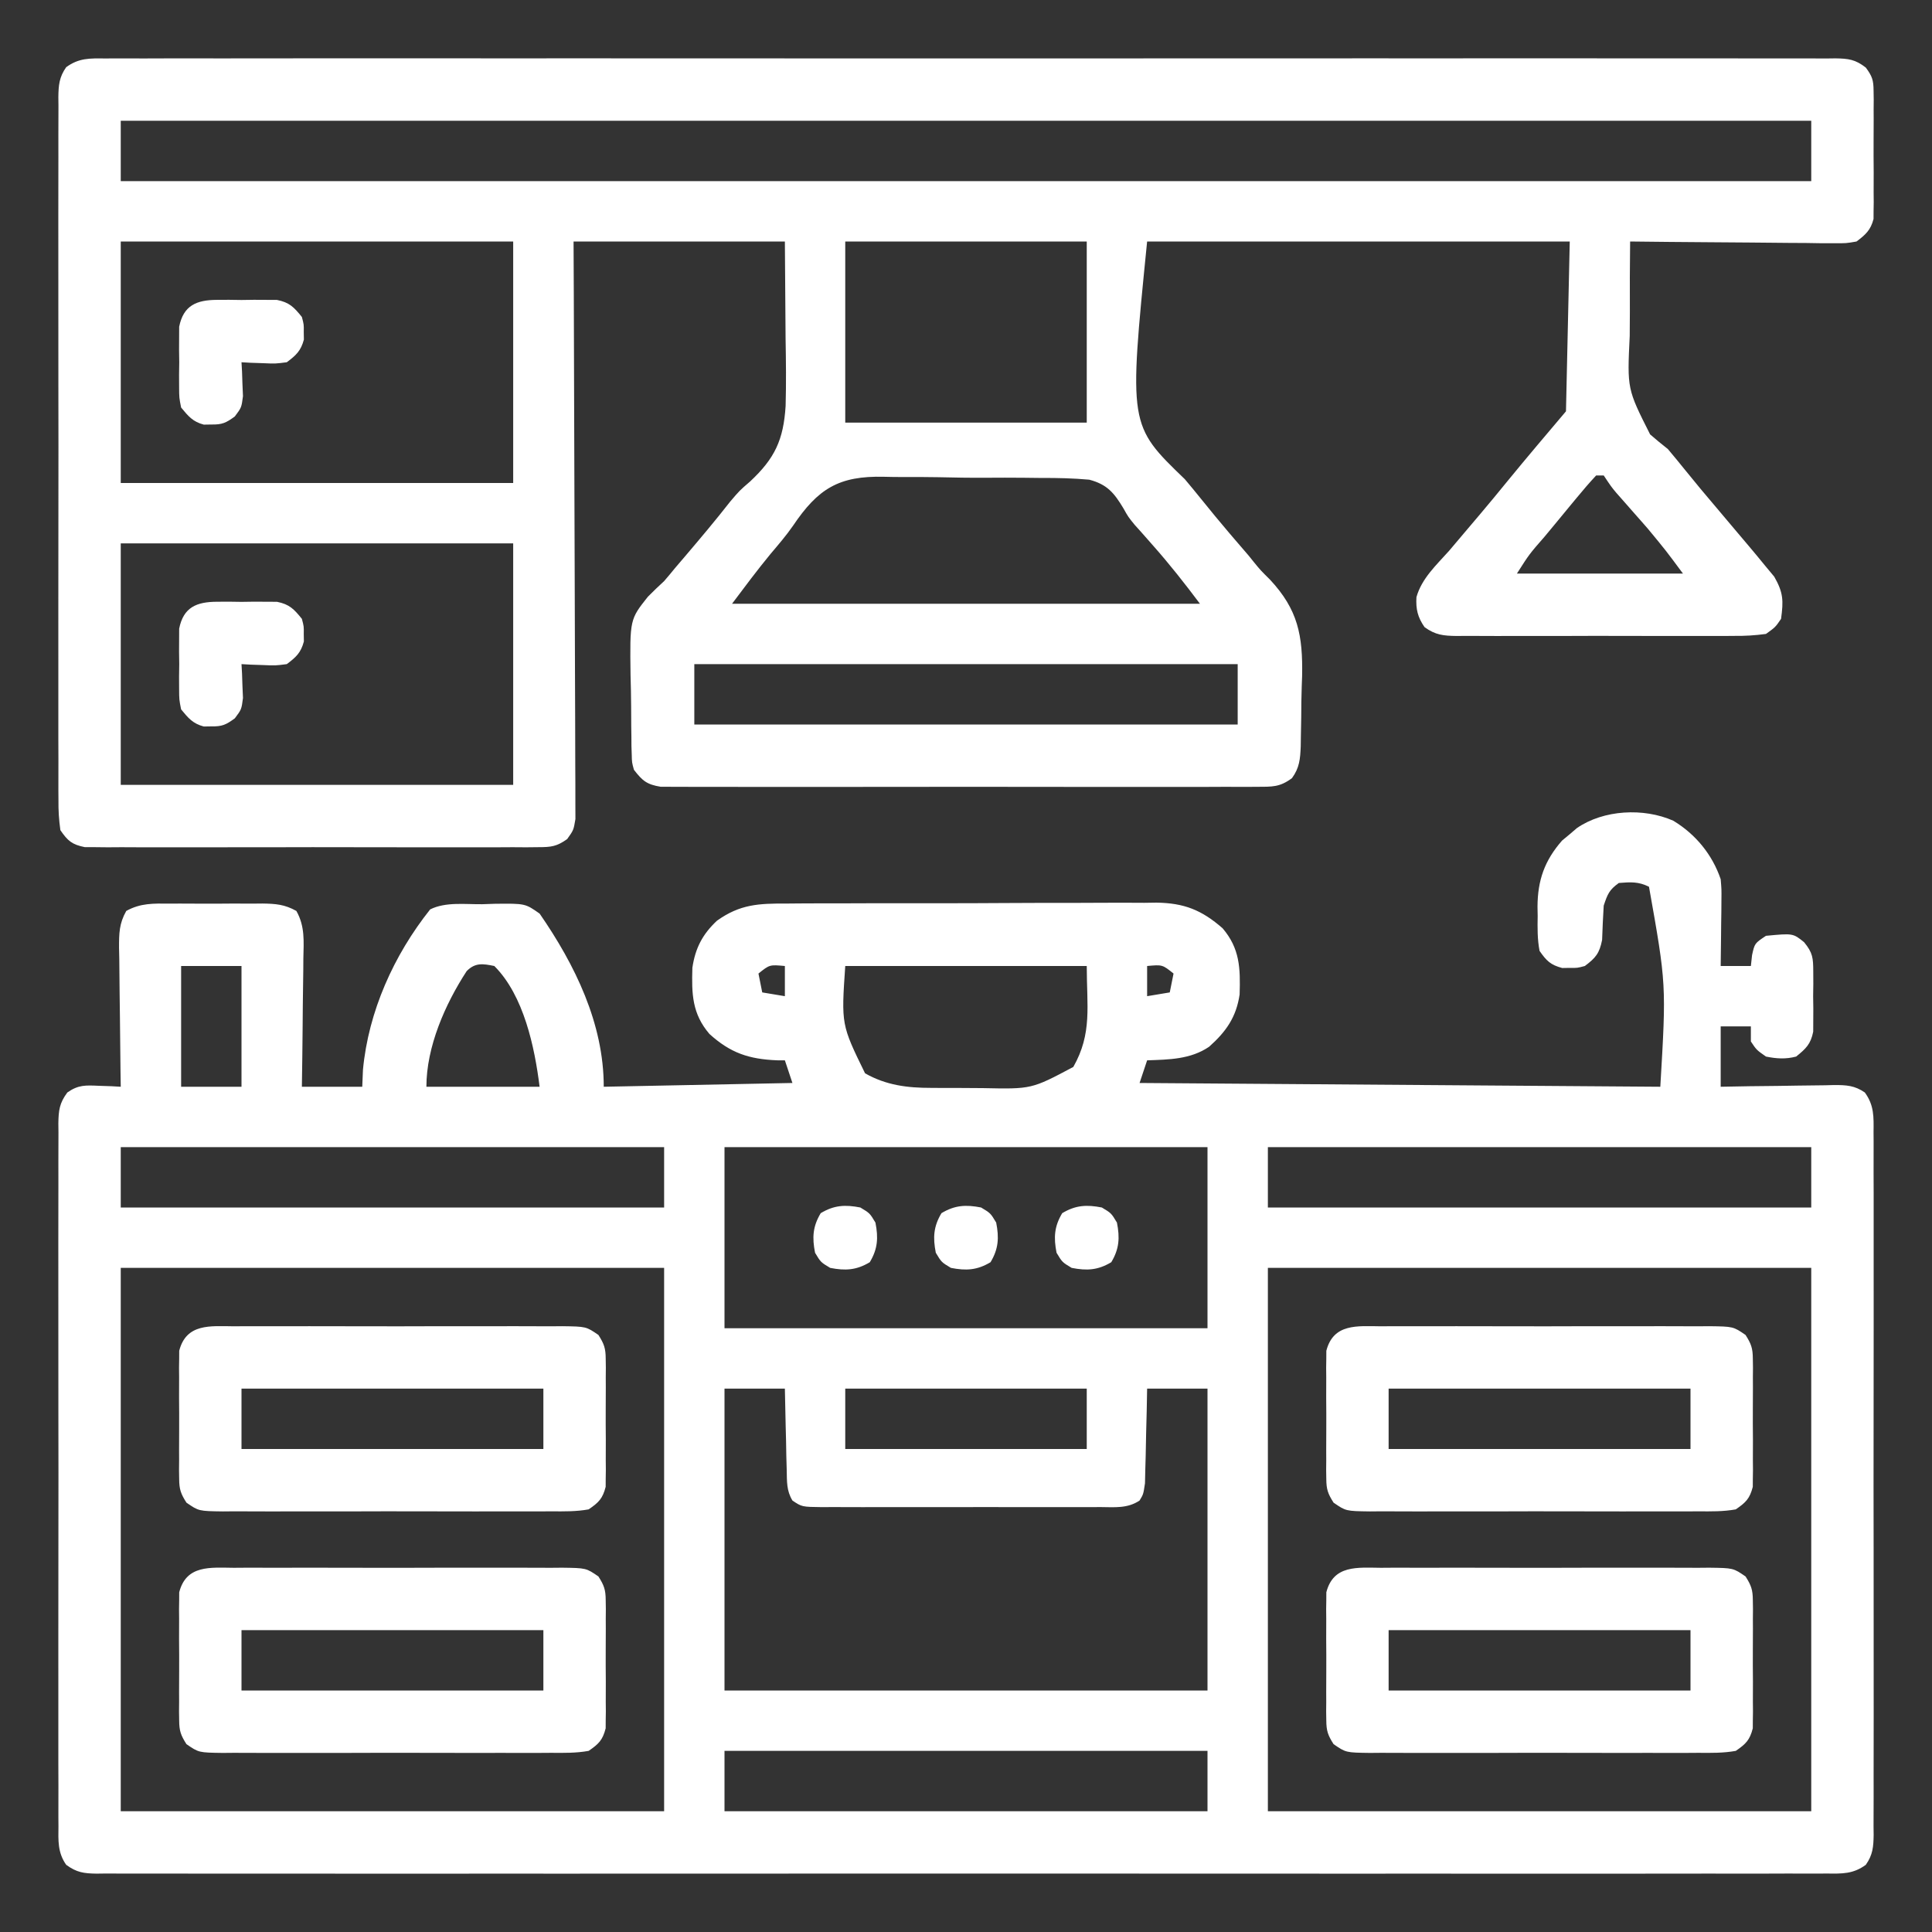 <?xml version="1.0" encoding="UTF-8"?>
<svg version="1.1" xmlns="http://www.w3.org/2000/svg" width="512" height="512">
<rect width="100%" height="100%" fill="#333333" stroke="none"/>
<path d="M0 0 C5.925 3.581 10.347 8.978 12.562 15.5 C12.79 18.179 12.79 18.179 12.758 21.02 C12.751 22.041 12.745 23.063 12.738 24.115 C12.722 25.17 12.705 26.225 12.688 27.312 C12.678 28.387 12.669 29.461 12.66 30.568 C12.637 33.212 12.604 35.856 12.562 38.5 C15.203 38.5 17.843 38.5 20.562 38.5 C20.666 37.551 20.769 36.602 20.875 35.625 C21.562 32.5 21.562 32.5 24.562 30.5 C31.716 29.819 31.716 29.819 34.656 32.185 C36.985 35.013 37.077 36.379 37.094 40 C37.099 41.052 37.104 42.104 37.109 43.188 C37.094 44.281 37.078 45.374 37.062 46.5 C37.078 47.593 37.093 48.686 37.109 49.812 C37.104 50.864 37.099 51.916 37.094 53 C37.089 53.959 37.085 54.918 37.08 55.906 C36.42 59.213 35.151 60.409 32.562 62.5 C29.82 63.229 27.335 63.068 24.562 62.5 C22.062 60.75 22.062 60.75 20.562 58.5 C20.562 57.18 20.562 55.86 20.562 54.5 C17.922 54.5 15.283 54.5 12.562 54.5 C12.562 59.78 12.562 65.06 12.562 70.5 C15.115 70.454 17.667 70.407 20.297 70.359 C22.772 70.328 25.248 70.304 27.724 70.28 C29.442 70.26 31.161 70.233 32.88 70.198 C35.352 70.15 37.824 70.127 40.297 70.109 C41.447 70.078 41.447 70.078 42.621 70.047 C45.868 70.045 48.059 70.151 50.766 72.025 C53.245 75.44 53.118 78.484 53.07 82.547 C53.08 83.773 53.08 83.773 53.089 85.024 C53.105 87.766 53.093 90.508 53.08 93.25 C53.085 95.215 53.093 97.179 53.101 99.144 C53.12 104.482 53.112 109.821 53.1 115.16 C53.09 120.742 53.099 126.324 53.105 131.906 C53.113 141.281 53.103 150.656 53.084 160.031 C53.062 170.876 53.069 181.721 53.091 192.566 C53.109 201.871 53.112 211.175 53.102 220.48 C53.095 226.04 53.094 231.6 53.108 237.16 C53.119 242.387 53.111 247.614 53.088 252.84 C53.083 254.761 53.084 256.681 53.093 258.602 C53.104 261.219 53.09 263.836 53.07 266.453 C53.084 267.599 53.084 267.599 53.097 268.768 C53.05 271.953 52.875 274.055 51.022 276.694 C47.663 279.16 44.72 279.054 40.71 279.003 C39.51 279.012 39.51 279.012 38.285 279.021 C35.586 279.036 32.888 279.022 30.189 279.008 C28.242 279.013 26.294 279.019 24.347 279.027 C18.982 279.044 13.617 279.035 8.253 279.023 C2.472 279.014 -3.309 279.028 -9.089 279.039 C-20.418 279.057 -31.748 279.053 -43.077 279.041 C-52.282 279.032 -61.486 279.031 -70.691 279.035 C-71.999 279.036 -73.308 279.036 -74.656 279.037 C-77.313 279.038 -79.97 279.04 -82.628 279.041 C-106.856 279.053 -131.084 279.041 -155.313 279.02 C-177.44 279.001 -199.568 279.002 -221.695 279.021 C-246.544 279.043 -271.392 279.051 -296.24 279.039 C-298.888 279.038 -301.536 279.037 -304.184 279.035 C-306.138 279.034 -306.138 279.034 -308.132 279.033 C-317.33 279.03 -326.527 279.036 -335.724 279.045 C-346.928 279.056 -358.131 279.053 -369.334 279.032 C-375.054 279.022 -380.773 279.017 -386.493 279.031 C-391.724 279.043 -396.954 279.036 -402.185 279.015 C-404.083 279.01 -405.98 279.013 -407.878 279.022 C-410.447 279.034 -413.016 279.022 -415.585 279.003 C-416.703 279.017 -416.703 279.017 -417.844 279.032 C-421.241 278.982 -423.126 278.728 -425.897 276.694 C-428.18 273.442 -427.99 270.283 -427.945 266.453 C-427.952 265.636 -427.958 264.819 -427.964 263.976 C-427.98 261.234 -427.968 258.492 -427.955 255.75 C-427.96 253.785 -427.968 251.821 -427.976 249.856 C-427.995 244.518 -427.987 239.179 -427.975 233.84 C-427.965 228.258 -427.974 222.676 -427.98 217.094 C-427.988 207.719 -427.978 198.344 -427.959 188.969 C-427.937 178.124 -427.944 167.279 -427.966 156.434 C-427.984 147.129 -427.987 137.825 -427.977 128.52 C-427.97 122.96 -427.969 117.4 -427.983 111.84 C-427.994 106.613 -427.986 101.386 -427.963 96.16 C-427.958 94.239 -427.959 92.319 -427.968 90.398 C-427.979 87.781 -427.965 85.164 -427.945 82.547 C-427.954 81.783 -427.963 81.019 -427.972 80.232 C-427.921 76.766 -427.689 74.839 -425.594 72.021 C-422.674 69.961 -420.722 70.096 -417.188 70.25 C-416.11 70.286 -415.032 70.322 -413.922 70.359 C-413.102 70.406 -412.282 70.452 -411.438 70.5 C-411.458 69.188 -411.479 67.876 -411.501 66.524 C-411.573 61.657 -411.619 56.789 -411.657 51.921 C-411.677 49.814 -411.705 47.707 -411.739 45.601 C-411.788 42.572 -411.81 39.544 -411.828 36.516 C-411.849 35.574 -411.869 34.632 -411.891 33.662 C-411.892 29.844 -411.871 27.268 -409.976 23.907 C-406.168 21.796 -402.727 21.927 -398.438 21.969 C-397.565 21.965 -396.692 21.961 -395.793 21.957 C-393.951 21.954 -392.108 21.962 -390.266 21.979 C-387.447 22 -384.631 21.979 -381.812 21.953 C-380.021 21.956 -378.229 21.961 -376.438 21.969 C-375.596 21.961 -374.754 21.953 -373.887 21.944 C-370.344 22.001 -368.03 22.172 -364.899 23.907 C-362.595 27.994 -362.946 31.907 -363.047 36.516 C-363.053 37.487 -363.058 38.458 -363.064 39.458 C-363.086 42.556 -363.137 45.652 -363.188 48.75 C-363.208 50.852 -363.226 52.953 -363.242 55.055 C-363.286 60.204 -363.355 65.352 -363.438 70.5 C-358.158 70.5 -352.877 70.5 -347.438 70.5 C-347.345 68.272 -347.345 68.272 -347.25 66 C-345.798 50.528 -339.065 35.603 -329.438 23.5 C-325.339 21.451 -320.129 22.183 -315.625 22.125 C-314.531 22.088 -313.437 22.05 -312.311 22.012 C-304.256 21.923 -304.256 21.923 -300.426 24.621 C-291.066 38.173 -283.438 53.714 -283.438 70.5 C-266.938 70.17 -250.438 69.84 -233.438 69.5 C-234.097 67.52 -234.757 65.54 -235.438 63.5 C-236.472 63.496 -236.472 63.496 -237.527 63.492 C-244.979 63.186 -249.883 61.548 -255.438 56.5 C-260.022 51.133 -260.164 45.909 -259.949 38.953 C-259.181 33.772 -257.259 30.075 -253.438 26.5 C-247.322 22.119 -242.352 21.916 -234.954 21.951 C-233.816 21.94 -232.679 21.93 -231.507 21.92 C-227.757 21.892 -224.008 21.894 -220.258 21.898 C-217.644 21.891 -215.03 21.882 -212.416 21.872 C-206.94 21.856 -201.465 21.858 -195.989 21.869 C-189.677 21.881 -183.366 21.856 -177.054 21.814 C-170.962 21.774 -164.869 21.768 -158.776 21.775 C-156.194 21.774 -153.611 21.764 -151.028 21.743 C-147.412 21.719 -143.797 21.732 -140.18 21.755 C-139.12 21.74 -138.06 21.725 -136.968 21.709 C-129.631 21.812 -124.979 23.654 -119.438 28.5 C-114.853 33.867 -114.711 39.091 -114.926 46.047 C-115.819 52.078 -118.522 55.903 -123.008 59.898 C-127.934 63.254 -133.64 63.29 -139.438 63.5 C-140.097 65.48 -140.757 67.46 -141.438 69.5 C-95.897 69.83 -50.358 70.16 -3.438 70.5 C-1.836 43.369 -1.836 43.369 -6.438 17.5 C-9.236 16.101 -11.342 16.247 -14.438 16.5 C-16.997 18.353 -17.417 19.438 -18.438 22.5 C-18.629 25.529 -18.754 28.556 -18.863 31.59 C-19.564 35.141 -20.564 36.349 -23.438 38.5 C-25.438 39.031 -25.438 39.031 -27.438 39 C-28.098 39.01 -28.758 39.021 -29.438 39.031 C-32.54 38.207 -33.59 37.141 -35.438 34.5 C-36.029 31.406 -35.996 28.392 -35.938 25.25 C-35.953 24.429 -35.968 23.608 -35.984 22.762 C-35.94 15.754 -34.11 10.55 -29.473 5.258 C-28.822 4.719 -28.171 4.18 -27.5 3.625 C-26.852 3.071 -26.203 2.516 -25.535 1.945 C-18.471 -2.922 -7.844 -3.476 0 0 Z M-395.438 38.5 C-395.438 49.06 -395.438 59.62 -395.438 70.5 C-390.158 70.5 -384.877 70.5 -379.438 70.5 C-379.438 59.94 -379.438 49.38 -379.438 38.5 C-384.717 38.5 -389.998 38.5 -395.438 38.5 Z M-319.77 39.863 C-325.489 48.632 -330.438 59.933 -330.438 70.5 C-320.538 70.5 -310.637 70.5 -300.438 70.5 C-301.742 60.062 -304.602 46.335 -312.438 38.5 C-315.44 37.886 -317.505 37.546 -319.77 39.863 Z M-242.438 40.5 C-242.107 42.15 -241.778 43.8 -241.438 45.5 C-238.468 45.995 -238.468 45.995 -235.438 46.5 C-235.438 43.86 -235.438 41.22 -235.438 38.5 C-239.484 38.13 -239.484 38.13 -242.438 40.5 Z M-219.438 38.5 C-220.497 54.034 -220.497 54.034 -214.188 66.938 C-208.596 70.114 -202.965 70.809 -196.633 70.801 C-195.548 70.807 -195.548 70.807 -194.441 70.814 C-192.92 70.819 -191.399 70.82 -189.877 70.816 C-187.575 70.813 -185.275 70.836 -182.973 70.861 C-170.059 71.135 -170.059 71.135 -159 65.25 C-153.942 56.348 -155.438 49.118 -155.438 38.5 C-176.558 38.5 -197.678 38.5 -219.438 38.5 Z M-139.438 38.5 C-139.438 41.14 -139.438 43.78 -139.438 46.5 C-137.458 46.17 -135.477 45.84 -133.438 45.5 C-133.107 43.85 -132.778 42.2 -132.438 40.5 C-135.391 38.13 -135.391 38.13 -139.438 38.5 Z M-411.438 86.5 C-411.438 91.78 -411.438 97.06 -411.438 102.5 C-363.918 102.5 -316.397 102.5 -267.438 102.5 C-267.438 97.22 -267.438 91.94 -267.438 86.5 C-314.957 86.5 -362.478 86.5 -411.438 86.5 Z M-251.438 86.5 C-251.438 102.34 -251.438 118.18 -251.438 134.5 C-209.197 134.5 -166.958 134.5 -123.438 134.5 C-123.438 118.66 -123.438 102.82 -123.438 86.5 C-165.678 86.5 -207.917 86.5 -251.438 86.5 Z M-107.438 86.5 C-107.438 91.78 -107.438 97.06 -107.438 102.5 C-59.917 102.5 -12.398 102.5 36.562 102.5 C36.562 97.22 36.562 91.94 36.562 86.5 C-10.957 86.5 -58.477 86.5 -107.438 86.5 Z M-411.438 118.5 C-411.438 166.02 -411.438 213.54 -411.438 262.5 C-363.918 262.5 -316.397 262.5 -267.438 262.5 C-267.438 214.98 -267.438 167.46 -267.438 118.5 C-314.957 118.5 -362.478 118.5 -411.438 118.5 Z M-107.438 118.5 C-107.438 166.02 -107.438 213.54 -107.438 262.5 C-59.917 262.5 -12.398 262.5 36.562 262.5 C36.562 214.98 36.562 167.46 36.562 118.5 C-10.957 118.5 -58.477 118.5 -107.438 118.5 Z M-251.438 150.5 C-251.438 176.9 -251.438 203.3 -251.438 230.5 C-209.197 230.5 -166.958 230.5 -123.438 230.5 C-123.438 204.1 -123.438 177.7 -123.438 150.5 C-128.718 150.5 -133.998 150.5 -139.438 150.5 C-139.475 152.486 -139.512 154.473 -139.551 156.52 C-139.599 158.446 -139.648 160.372 -139.7 162.298 C-139.75 164.293 -139.784 166.288 -139.818 168.283 C-139.872 170.164 -139.872 170.164 -139.926 172.082 C-139.952 173.239 -139.978 174.397 -140.005 175.589 C-140.438 178.5 -140.438 178.5 -141.441 180.158 C-144.638 182.307 -148.085 181.916 -151.809 181.888 C-153.089 181.896 -153.089 181.896 -154.396 181.904 C-157.223 181.917 -160.049 181.909 -162.875 181.898 C-164.837 181.9 -166.798 181.903 -168.76 181.907 C-172.872 181.912 -176.984 181.905 -181.097 181.891 C-186.373 181.874 -191.649 181.884 -196.925 181.902 C-200.976 181.913 -205.027 181.909 -209.078 181.901 C-211.023 181.899 -212.969 181.902 -214.915 181.909 C-217.632 181.916 -220.349 181.905 -223.066 181.888 C-223.874 181.894 -224.681 181.9 -225.513 181.907 C-230.925 181.845 -230.925 181.845 -233.434 180.158 C-235.026 177.528 -234.88 175.126 -234.949 172.082 C-235.002 170.202 -235.002 170.202 -235.057 168.283 C-235.079 166.973 -235.102 165.663 -235.125 164.312 C-235.158 162.977 -235.193 161.642 -235.229 160.307 C-235.311 157.038 -235.376 153.769 -235.438 150.5 C-240.718 150.5 -245.998 150.5 -251.438 150.5 Z M-219.438 150.5 C-219.438 155.78 -219.438 161.06 -219.438 166.5 C-198.317 166.5 -177.197 166.5 -155.438 166.5 C-155.438 161.22 -155.438 155.94 -155.438 150.5 C-176.558 150.5 -197.678 150.5 -219.438 150.5 Z M-251.438 246.5 C-251.438 251.78 -251.438 257.06 -251.438 262.5 C-209.197 262.5 -166.958 262.5 -123.438 262.5 C-123.438 257.22 -123.438 251.94 -123.438 246.5 C-165.678 246.5 -207.917 246.5 -251.438 246.5 Z " fill="#FFFFFF" transform="translate(443.438,217.5)"/>
<path d="M0 0 C1.2 -0.009 1.2 -0.009 2.425 -0.018 C5.124 -0.032 7.822 -0.018 10.521 -0.005 C12.468 -0.009 14.416 -0.016 16.363 -0.023 C21.728 -0.04 27.093 -0.032 32.458 -0.02 C38.238 -0.011 44.019 -0.024 49.799 -0.035 C61.129 -0.053 72.458 -0.049 83.787 -0.038 C92.992 -0.029 102.197 -0.028 111.401 -0.032 C113.364 -0.033 113.364 -0.033 115.366 -0.034 C118.023 -0.035 120.681 -0.036 123.338 -0.038 C147.566 -0.049 171.795 -0.037 196.023 -0.016 C218.15 0.003 240.278 0.001 262.405 -0.018 C287.254 -0.04 312.102 -0.048 336.95 -0.036 C339.598 -0.034 342.246 -0.033 344.894 -0.032 C346.848 -0.031 346.848 -0.031 348.842 -0.03 C358.04 -0.027 367.237 -0.032 376.434 -0.042 C387.638 -0.053 398.841 -0.05 410.044 -0.029 C415.764 -0.018 421.483 -0.014 427.203 -0.027 C432.434 -0.039 437.664 -0.033 442.895 -0.011 C444.793 -0.007 446.69 -0.009 448.588 -0.019 C451.158 -0.031 453.726 -0.019 456.295 0 C457.414 -0.014 457.414 -0.014 458.555 -0.028 C462.022 0.022 463.83 0.257 466.607 2.412 C468.303 4.714 468.652 5.745 468.665 8.566 C468.678 9.353 468.69 10.141 468.703 10.953 C468.691 12.215 468.691 12.215 468.679 13.503 C468.683 14.376 468.686 15.249 468.69 16.148 C468.693 17.99 468.686 19.833 468.669 21.675 C468.648 24.494 468.669 27.31 468.694 30.128 C468.692 31.92 468.687 33.712 468.679 35.503 C468.687 36.345 468.695 37.187 468.703 38.054 C468.684 39.236 468.684 39.236 468.665 40.441 C468.662 41.131 468.659 41.82 468.656 42.531 C467.893 45.491 466.562 46.673 464.148 48.503 C461.389 48.984 461.389 48.984 458.186 48.957 C456.985 48.957 455.784 48.957 454.546 48.957 C453.255 48.936 451.963 48.915 450.632 48.894 C449.292 48.887 447.953 48.881 446.613 48.877 C443.095 48.862 439.577 48.822 436.059 48.778 C432.466 48.737 428.873 48.719 425.28 48.699 C418.236 48.656 411.192 48.588 404.148 48.503 C404.068 54.73 404.047 60.953 404.08 67.18 C404.084 69.294 404.071 71.409 404.041 73.523 C403.362 87.572 403.362 87.572 409.441 99.617 C410.977 100.951 412.542 102.253 414.148 103.503 C415.624 105.259 417.087 107.026 418.523 108.816 C421.367 112.333 424.247 115.81 427.19 119.246 C429.054 121.427 430.899 123.623 432.739 125.824 C433.691 126.959 434.649 128.091 435.61 129.218 C437.039 130.901 438.439 132.605 439.835 134.316 C440.664 135.312 441.493 136.309 442.347 137.335 C444.763 141.586 444.798 143.667 444.148 148.503 C442.644 150.712 442.644 150.712 440.148 152.503 C437.2 152.898 434.626 153.051 431.679 153.021 C430.4 153.031 430.4 153.031 429.096 153.042 C426.279 153.06 423.464 153.048 420.648 153.035 C418.69 153.037 416.732 153.041 414.775 153.046 C410.672 153.052 406.57 153.044 402.468 153.025 C397.208 153.002 391.95 153.015 386.69 153.039 C382.648 153.054 378.606 153.049 374.563 153.039 C372.624 153.036 370.685 153.039 368.745 153.049 C366.035 153.059 363.326 153.043 360.616 153.021 C359.814 153.029 359.012 153.037 358.185 153.045 C354.658 152.992 352.555 152.8 349.665 150.698 C347.851 148.074 347.336 145.948 347.519 142.757 C348.9 137.808 352.793 134.249 356.148 130.503 C357.502 128.918 358.845 127.323 360.187 125.727 C361.594 124.055 363.009 122.39 364.425 120.726 C366.867 117.846 369.264 114.932 371.648 112.003 C376.742 105.777 381.951 99.645 387.148 93.503 C387.478 78.653 387.808 63.803 388.148 48.503 C351.188 48.503 314.228 48.503 276.148 48.503 C271.28 97.178 271.28 97.178 286.148 111.503 C287.624 113.259 289.087 115.026 290.523 116.816 C292.921 119.782 295.33 122.733 297.808 125.632 C298.269 126.173 298.731 126.713 299.207 127.27 C300.496 128.774 301.788 130.276 303.081 131.777 C303.529 132.335 303.978 132.894 304.44 133.469 C306.226 135.651 306.226 135.651 308.692 138.09 C316.147 146.083 317.422 152.891 317.222 163.669 C317.172 164.998 317.172 164.998 317.122 166.354 C317.022 169.094 316.999 171.826 316.987 174.568 C316.959 176.319 316.927 178.069 316.89 179.82 C316.879 180.633 316.868 181.447 316.857 182.285 C316.716 185.632 316.536 187.97 314.536 190.717 C311.329 193.116 309.302 193.006 305.316 193.011 C304.629 193.018 303.942 193.024 303.235 193.03 C300.935 193.046 298.635 193.034 296.335 193.021 C294.686 193.026 293.037 193.033 291.387 193.042 C286.908 193.06 282.429 193.053 277.95 193.041 C273.264 193.031 268.579 193.04 263.894 193.046 C256.025 193.053 248.157 193.044 240.288 193.025 C231.188 193.003 222.088 193.01 212.988 193.032 C205.178 193.05 197.369 193.053 189.559 193.042 C184.893 193.036 180.227 193.035 175.561 193.049 C171.175 193.06 166.789 193.052 162.402 193.029 C160.791 193.024 159.18 193.025 157.57 193.034 C155.372 193.045 153.177 193.031 150.98 193.011 C149.75 193.01 148.52 193.008 147.252 193.007 C143.567 192.409 142.394 191.425 140.148 188.503 C139.613 186.571 139.613 186.571 139.567 184.536 C139.541 183.768 139.515 183 139.489 182.208 C139.485 181.385 139.48 180.562 139.476 179.714 C139.456 178.427 139.456 178.427 139.435 177.113 C139.415 175.296 139.406 173.478 139.406 171.661 C139.398 168.907 139.325 166.159 139.249 163.406 C139.059 148.66 139.059 148.66 143.855 142.632 C145.253 141.223 146.681 139.842 148.148 138.503 C149.123 137.374 150.082 136.231 151.019 135.07 C152.289 133.583 152.289 133.583 153.585 132.066 C157.693 127.241 161.774 122.4 165.677 117.407 C168.148 114.503 168.148 114.503 170.952 112.083 C177.483 105.972 179.779 101.081 180.345 92.087 C180.511 86.108 180.443 80.176 180.335 74.191 C180.273 65.714 180.211 57.237 180.148 48.503 C161.668 48.503 143.188 48.503 124.148 48.503 C124.169 53.208 124.189 57.913 124.211 62.76 C124.277 78.279 124.322 93.797 124.355 109.316 C124.375 118.728 124.404 128.139 124.449 137.551 C124.489 145.753 124.515 153.956 124.524 162.158 C124.529 166.502 124.541 170.846 124.571 175.19 C124.598 179.277 124.606 183.365 124.6 187.452 C124.601 188.954 124.609 190.455 124.624 191.956 C124.644 194.004 124.637 196.052 124.629 198.1 C124.632 199.247 124.636 200.393 124.64 201.575 C124.148 204.503 124.148 204.503 122.45 206.872 C119.669 208.843 118.22 209.006 114.834 209.011 C113.757 209.023 112.681 209.034 111.571 209.045 C110.395 209.037 109.219 209.029 108.007 209.021 C106.143 209.031 106.143 209.031 104.241 209.042 C100.836 209.057 97.432 209.053 94.027 209.041 C90.463 209.031 86.898 209.04 83.334 209.046 C77.349 209.053 71.363 209.044 65.378 209.025 C58.459 209.003 51.541 209.01 44.622 209.032 C38.68 209.05 32.739 209.053 26.797 209.042 C23.249 209.036 19.701 209.035 16.153 209.049 C12.198 209.062 8.243 209.043 4.288 209.021 C3.112 209.029 1.936 209.037 0.724 209.045 C-0.353 209.034 -1.43 209.023 -2.539 209.011 C-3.474 209.01 -4.409 209.008 -5.372 209.007 C-8.781 208.315 -9.88 207.37 -11.852 204.503 C-12.245 201.69 -12.393 199.268 -12.36 196.456 C-12.37 195.231 -12.37 195.231 -12.379 193.98 C-12.395 191.237 -12.383 188.496 -12.37 185.753 C-12.375 183.789 -12.383 181.824 -12.391 179.86 C-12.409 174.521 -12.402 169.183 -12.39 163.844 C-12.38 158.261 -12.389 152.679 -12.395 147.097 C-12.403 137.722 -12.393 128.347 -12.374 118.972 C-12.352 108.127 -12.359 97.282 -12.381 86.437 C-12.399 77.133 -12.402 67.828 -12.391 58.524 C-12.385 52.963 -12.384 47.403 -12.398 41.843 C-12.409 36.616 -12.401 31.39 -12.378 26.163 C-12.373 24.242 -12.374 22.322 -12.383 20.401 C-12.394 17.784 -12.38 15.168 -12.36 12.55 C-12.369 11.786 -12.378 11.023 -12.387 10.236 C-12.34 7.05 -12.165 4.949 -10.312 2.31 C-6.953 -0.157 -4.01 -0.05 0 0 Z M4.148 16.503 C4.148 21.783 4.148 27.063 4.148 32.503 C151.988 32.503 299.828 32.503 452.148 32.503 C452.148 27.223 452.148 21.943 452.148 16.503 C304.308 16.503 156.468 16.503 4.148 16.503 Z M4.148 48.503 C4.148 69.623 4.148 90.743 4.148 112.503 C38.468 112.503 72.788 112.503 108.148 112.503 C108.148 91.383 108.148 70.263 108.148 48.503 C73.828 48.503 39.508 48.503 4.148 48.503 Z M196.148 48.503 C196.148 64.343 196.148 80.183 196.148 96.503 C217.268 96.503 238.388 96.503 260.148 96.503 C260.148 80.663 260.148 64.823 260.148 48.503 C239.028 48.503 217.908 48.503 196.148 48.503 Z M395.148 110.503 C393.381 112.403 391.726 114.312 390.085 116.316 C389.6 116.9 389.115 117.483 388.615 118.085 C387.12 119.886 385.634 121.695 384.148 123.503 C383.251 124.584 382.354 125.665 381.456 126.746 C377.42 131.366 377.42 131.366 374.148 136.503 C388.668 136.503 403.188 136.503 418.148 136.503 C413.607 130.372 413.607 130.372 408.788 124.546 C408.23 123.909 407.672 123.271 407.097 122.615 C406.536 121.98 405.975 121.345 405.398 120.691 C404.255 119.394 403.115 118.096 401.976 116.796 C401.48 116.235 400.984 115.673 400.473 115.094 C399.148 113.503 399.148 113.503 397.148 110.503 C396.488 110.503 395.828 110.503 395.148 110.503 Z M182.301 123.84 C180.475 126.474 178.406 128.871 176.335 131.316 C172.793 135.625 169.506 140.025 166.148 144.503 C207.068 144.503 247.988 144.503 290.148 144.503 C286.132 139.149 282.128 134.055 277.71 129.066 C276.626 127.84 275.544 126.612 274.464 125.382 C273.939 124.8 273.414 124.218 272.873 123.618 C271.148 121.503 271.148 121.503 269.857 119.203 C267.398 115.101 265.537 112.87 260.815 111.625 C256.554 111.243 252.376 111.143 248.101 111.167 C246.523 111.151 244.945 111.133 243.367 111.113 C240.065 111.081 236.764 111.084 233.462 111.11 C229.255 111.139 225.057 111.068 220.851 110.969 C217.592 110.906 214.335 110.905 211.076 110.92 C209.527 110.918 207.979 110.897 206.431 110.854 C194.434 110.564 188.926 114.005 182.301 123.84 Z M4.148 128.503 C4.148 149.623 4.148 170.743 4.148 192.503 C38.468 192.503 72.788 192.503 108.148 192.503 C108.148 171.383 108.148 150.263 108.148 128.503 C73.828 128.503 39.508 128.503 4.148 128.503 Z M156.148 160.503 C156.148 165.783 156.148 171.063 156.148 176.503 C203.668 176.503 251.188 176.503 300.148 176.503 C300.148 171.223 300.148 165.943 300.148 160.503 C252.628 160.503 205.108 160.503 156.148 160.503 Z " fill="#FFFFFF" transform="translate(27.852,15.497)"/>
<path d="M0 0 C1.009 -0.007 2.017 -0.014 3.056 -0.021 C6.392 -0.039 9.727 -0.027 13.062 -0.014 C15.379 -0.016 17.695 -0.02 20.012 -0.025 C24.867 -0.031 29.723 -0.023 34.578 -0.004 C40.806 0.019 47.033 0.006 53.261 -0.018 C58.045 -0.033 62.828 -0.028 67.612 -0.018 C69.908 -0.015 72.205 -0.018 74.501 -0.028 C77.71 -0.038 80.917 -0.022 84.125 0 C85.553 -0.012 85.553 -0.012 87.009 -0.025 C93.393 0.058 93.393 0.058 96.651 2.296 C98.15 4.655 98.567 5.818 98.58 8.58 C98.593 9.368 98.605 10.155 98.618 10.967 C98.61 11.809 98.602 12.65 98.594 13.518 C98.599 14.827 98.599 14.827 98.605 16.162 C98.608 18.005 98.601 19.847 98.584 21.689 C98.563 24.508 98.584 27.324 98.609 30.143 C98.607 31.934 98.602 33.726 98.594 35.518 C98.602 36.359 98.61 37.201 98.618 38.068 C98.606 38.856 98.593 39.644 98.58 40.455 C98.577 41.145 98.574 41.834 98.57 42.545 C97.765 45.672 96.739 46.679 94.062 48.518 C90.753 49.116 87.481 49.064 84.125 49.035 C83.116 49.042 82.108 49.049 81.069 49.056 C77.733 49.074 74.398 49.062 71.062 49.049 C68.746 49.052 66.43 49.055 64.113 49.06 C59.258 49.066 54.402 49.058 49.547 49.039 C43.319 49.016 37.092 49.029 30.864 49.053 C26.08 49.068 21.297 49.063 16.513 49.053 C14.217 49.05 11.92 49.053 9.624 49.063 C6.415 49.073 3.208 49.057 0 49.035 C-0.952 49.043 -1.904 49.051 -2.884 49.06 C-9.268 48.977 -9.268 48.977 -12.526 46.739 C-14.025 44.38 -14.442 43.218 -14.455 40.455 C-14.468 39.667 -14.48 38.88 -14.493 38.068 C-14.485 37.227 -14.477 36.385 -14.469 35.518 C-14.473 34.645 -14.476 33.772 -14.48 32.873 C-14.483 31.031 -14.476 29.188 -14.459 27.346 C-14.438 24.527 -14.459 21.711 -14.484 18.893 C-14.482 17.101 -14.477 15.309 -14.469 13.518 C-14.477 12.676 -14.485 11.834 -14.493 10.967 C-14.481 10.179 -14.468 9.392 -14.455 8.58 C-14.452 7.89 -14.449 7.201 -14.445 6.49 C-12.565 -0.815 -6.186 -0.053 0 0 Z M2.062 16.518 C2.062 21.798 2.062 27.078 2.062 32.518 C28.462 32.518 54.862 32.518 82.062 32.518 C82.062 27.238 82.062 21.958 82.062 16.518 C55.663 16.518 29.262 16.518 2.062 16.518 Z " fill="#FFFFFF" transform="translate(365.938,415.482)"/>
<path d="M0 0 C1.009 -0.007 2.017 -0.014 3.056 -0.021 C6.392 -0.039 9.727 -0.027 13.062 -0.014 C15.379 -0.016 17.695 -0.02 20.012 -0.025 C24.867 -0.031 29.723 -0.023 34.578 -0.004 C40.806 0.019 47.033 0.006 53.261 -0.018 C58.045 -0.033 62.828 -0.028 67.612 -0.018 C69.908 -0.015 72.205 -0.018 74.501 -0.028 C77.71 -0.038 80.917 -0.022 84.125 0 C85.553 -0.012 85.553 -0.012 87.009 -0.025 C93.393 0.058 93.393 0.058 96.651 2.296 C98.15 4.655 98.567 5.818 98.58 8.58 C98.593 9.368 98.605 10.155 98.618 10.967 C98.61 11.809 98.602 12.65 98.594 13.518 C98.599 14.827 98.599 14.827 98.605 16.162 C98.608 18.005 98.601 19.847 98.584 21.689 C98.563 24.508 98.584 27.324 98.609 30.143 C98.607 31.934 98.602 33.726 98.594 35.518 C98.602 36.359 98.61 37.201 98.618 38.068 C98.606 38.856 98.593 39.644 98.58 40.455 C98.577 41.145 98.574 41.834 98.57 42.545 C97.765 45.672 96.739 46.679 94.062 48.518 C90.753 49.116 87.481 49.064 84.125 49.035 C83.116 49.042 82.108 49.049 81.069 49.056 C77.733 49.074 74.398 49.062 71.062 49.049 C68.746 49.052 66.43 49.055 64.113 49.06 C59.258 49.066 54.402 49.058 49.547 49.039 C43.319 49.016 37.092 49.029 30.864 49.053 C26.08 49.068 21.297 49.063 16.513 49.053 C14.217 49.05 11.92 49.053 9.624 49.063 C6.415 49.073 3.208 49.057 0 49.035 C-0.952 49.043 -1.904 49.051 -2.884 49.06 C-9.268 48.977 -9.268 48.977 -12.526 46.739 C-14.025 44.38 -14.442 43.218 -14.455 40.455 C-14.468 39.667 -14.48 38.88 -14.493 38.068 C-14.485 37.227 -14.477 36.385 -14.469 35.518 C-14.473 34.645 -14.476 33.772 -14.48 32.873 C-14.483 31.031 -14.476 29.188 -14.459 27.346 C-14.438 24.527 -14.459 21.711 -14.484 18.893 C-14.482 17.101 -14.477 15.309 -14.469 13.518 C-14.477 12.676 -14.485 11.834 -14.493 10.967 C-14.481 10.179 -14.468 9.392 -14.455 8.58 C-14.452 7.89 -14.449 7.201 -14.445 6.49 C-12.565 -0.815 -6.186 -0.053 0 0 Z M2.062 16.518 C2.062 21.798 2.062 27.078 2.062 32.518 C28.462 32.518 54.862 32.518 82.062 32.518 C82.062 27.238 82.062 21.958 82.062 16.518 C55.663 16.518 29.262 16.518 2.062 16.518 Z " fill="#FFFFFF" transform="translate(61.938,415.482)"/>
<path d="M0 0 C1.009 -0.007 2.017 -0.014 3.056 -0.021 C6.392 -0.039 9.727 -0.027 13.062 -0.014 C15.379 -0.016 17.695 -0.02 20.012 -0.025 C24.867 -0.031 29.723 -0.023 34.578 -0.004 C40.806 0.019 47.033 0.006 53.261 -0.018 C58.045 -0.033 62.828 -0.028 67.612 -0.018 C69.908 -0.015 72.205 -0.018 74.501 -0.028 C77.71 -0.038 80.917 -0.022 84.125 0 C85.553 -0.012 85.553 -0.012 87.009 -0.025 C93.393 0.058 93.393 0.058 96.651 2.296 C98.15 4.655 98.567 5.818 98.58 8.58 C98.593 9.368 98.605 10.155 98.618 10.967 C98.61 11.809 98.602 12.65 98.594 13.518 C98.599 14.827 98.599 14.827 98.605 16.162 C98.608 18.005 98.601 19.847 98.584 21.689 C98.563 24.508 98.584 27.324 98.609 30.143 C98.607 31.934 98.602 33.726 98.594 35.518 C98.602 36.359 98.61 37.201 98.618 38.068 C98.606 38.856 98.593 39.644 98.58 40.455 C98.577 41.145 98.574 41.834 98.57 42.545 C97.765 45.672 96.739 46.679 94.062 48.518 C90.753 49.116 87.481 49.064 84.125 49.035 C83.116 49.042 82.108 49.049 81.069 49.056 C77.733 49.074 74.398 49.062 71.062 49.049 C68.746 49.052 66.43 49.055 64.113 49.06 C59.258 49.066 54.402 49.058 49.547 49.039 C43.319 49.016 37.092 49.029 30.864 49.053 C26.08 49.068 21.297 49.063 16.513 49.053 C14.217 49.05 11.92 49.053 9.624 49.063 C6.415 49.073 3.208 49.057 0 49.035 C-0.952 49.043 -1.904 49.051 -2.884 49.06 C-9.268 48.977 -9.268 48.977 -12.526 46.739 C-14.025 44.38 -14.442 43.218 -14.455 40.455 C-14.468 39.667 -14.48 38.88 -14.493 38.068 C-14.485 37.227 -14.477 36.385 -14.469 35.518 C-14.473 34.645 -14.476 33.772 -14.48 32.873 C-14.483 31.031 -14.476 29.188 -14.459 27.346 C-14.438 24.527 -14.459 21.711 -14.484 18.893 C-14.482 17.101 -14.477 15.309 -14.469 13.518 C-14.477 12.676 -14.485 11.834 -14.493 10.967 C-14.481 10.179 -14.468 9.392 -14.455 8.58 C-14.452 7.89 -14.449 7.201 -14.445 6.49 C-12.565 -0.815 -6.186 -0.053 0 0 Z M2.062 16.518 C2.062 21.798 2.062 27.078 2.062 32.518 C28.462 32.518 54.862 32.518 82.062 32.518 C82.062 27.238 82.062 21.958 82.062 16.518 C55.663 16.518 29.262 16.518 2.062 16.518 Z " fill="#FFFFFF" transform="translate(365.938,351.482)"/>
<path d="M0 0 C1.009 -0.007 2.017 -0.014 3.056 -0.021 C6.392 -0.039 9.727 -0.027 13.062 -0.014 C15.379 -0.016 17.695 -0.02 20.012 -0.025 C24.867 -0.031 29.723 -0.023 34.578 -0.004 C40.806 0.019 47.033 0.006 53.261 -0.018 C58.045 -0.033 62.828 -0.028 67.612 -0.018 C69.908 -0.015 72.205 -0.018 74.501 -0.028 C77.71 -0.038 80.917 -0.022 84.125 0 C85.553 -0.012 85.553 -0.012 87.009 -0.025 C93.393 0.058 93.393 0.058 96.651 2.296 C98.15 4.655 98.567 5.818 98.58 8.58 C98.593 9.368 98.605 10.155 98.618 10.967 C98.61 11.809 98.602 12.65 98.594 13.518 C98.599 14.827 98.599 14.827 98.605 16.162 C98.608 18.005 98.601 19.847 98.584 21.689 C98.563 24.508 98.584 27.324 98.609 30.143 C98.607 31.934 98.602 33.726 98.594 35.518 C98.602 36.359 98.61 37.201 98.618 38.068 C98.606 38.856 98.593 39.644 98.58 40.455 C98.577 41.145 98.574 41.834 98.57 42.545 C97.765 45.672 96.739 46.679 94.062 48.518 C90.753 49.116 87.481 49.064 84.125 49.035 C83.116 49.042 82.108 49.049 81.069 49.056 C77.733 49.074 74.398 49.062 71.062 49.049 C68.746 49.052 66.43 49.055 64.113 49.06 C59.258 49.066 54.402 49.058 49.547 49.039 C43.319 49.016 37.092 49.029 30.864 49.053 C26.08 49.068 21.297 49.063 16.513 49.053 C14.217 49.05 11.92 49.053 9.624 49.063 C6.415 49.073 3.208 49.057 0 49.035 C-0.952 49.043 -1.904 49.051 -2.884 49.06 C-9.268 48.977 -9.268 48.977 -12.526 46.739 C-14.025 44.38 -14.442 43.218 -14.455 40.455 C-14.468 39.667 -14.48 38.88 -14.493 38.068 C-14.485 37.227 -14.477 36.385 -14.469 35.518 C-14.473 34.645 -14.476 33.772 -14.48 32.873 C-14.483 31.031 -14.476 29.188 -14.459 27.346 C-14.438 24.527 -14.459 21.711 -14.484 18.893 C-14.482 17.101 -14.477 15.309 -14.469 13.518 C-14.477 12.676 -14.485 11.834 -14.493 10.967 C-14.481 10.179 -14.468 9.392 -14.455 8.58 C-14.452 7.89 -14.449 7.201 -14.445 6.49 C-12.565 -0.815 -6.186 -0.053 0 0 Z M2.062 16.518 C2.062 21.798 2.062 27.078 2.062 32.518 C28.462 32.518 54.862 32.518 82.062 32.518 C82.062 27.238 82.062 21.958 82.062 16.518 C55.663 16.518 29.262 16.518 2.062 16.518 Z " fill="#FFFFFF" transform="translate(61.938,351.482)"/>
<path d="M0 0 C1.052 -0.005 2.104 -0.01 3.188 -0.016 C4.281 -0 5.374 0.015 6.5 0.031 C8.14 0.008 8.14 0.008 9.812 -0.016 C10.864 -0.01 11.916 -0.005 13 0 C14.439 0.007 14.439 0.007 15.906 0.014 C19.213 0.674 20.409 1.942 22.5 4.531 C23.031 6.531 23.031 6.531 23 8.531 C23.01 9.191 23.021 9.851 23.031 10.531 C22.239 13.513 20.953 14.695 18.5 16.531 C15.484 16.922 15.484 16.922 12.25 16.781 C11.172 16.745 10.095 16.709 8.984 16.672 C7.755 16.602 7.755 16.602 6.5 16.531 C6.546 17.351 6.593 18.171 6.641 19.016 C6.695 20.632 6.695 20.632 6.75 22.281 C6.796 23.349 6.843 24.416 6.891 25.516 C6.5 28.531 6.5 28.531 4.734 30.891 C2.377 32.621 1.375 33.076 -1.5 33.031 C-2.49 33.047 -2.49 33.047 -3.5 33.062 C-6.418 32.287 -7.593 30.84 -9.5 28.531 C-10.018 25.938 -10.018 25.938 -10.031 23.031 C-10.036 21.979 -10.042 20.927 -10.047 19.844 C-10.031 18.751 -10.016 17.657 -10 16.531 C-10.015 15.438 -10.031 14.345 -10.047 13.219 C-10.039 11.641 -10.039 11.641 -10.031 10.031 C-10.027 9.072 -10.022 8.113 -10.018 7.125 C-8.885 1.45 -5.396 0.025 0 0 Z " fill="#FFFFFF" transform="translate(57.5,159.469)"/>
<path d="M0 0 C1.052 -0.005 2.104 -0.01 3.188 -0.016 C4.281 -0 5.374 0.015 6.5 0.031 C8.14 0.008 8.14 0.008 9.812 -0.016 C10.864 -0.01 11.916 -0.005 13 0 C14.439 0.007 14.439 0.007 15.906 0.014 C19.213 0.674 20.409 1.942 22.5 4.531 C23.031 6.531 23.031 6.531 23 8.531 C23.01 9.191 23.021 9.851 23.031 10.531 C22.239 13.513 20.953 14.695 18.5 16.531 C15.484 16.922 15.484 16.922 12.25 16.781 C11.172 16.745 10.095 16.709 8.984 16.672 C7.755 16.602 7.755 16.602 6.5 16.531 C6.546 17.351 6.593 18.171 6.641 19.016 C6.695 20.632 6.695 20.632 6.75 22.281 C6.796 23.349 6.843 24.416 6.891 25.516 C6.5 28.531 6.5 28.531 4.734 30.891 C2.377 32.621 1.375 33.076 -1.5 33.031 C-2.49 33.047 -2.49 33.047 -3.5 33.062 C-6.418 32.287 -7.593 30.84 -9.5 28.531 C-10.018 25.938 -10.018 25.938 -10.031 23.031 C-10.036 21.979 -10.042 20.927 -10.047 19.844 C-10.031 18.751 -10.016 17.657 -10 16.531 C-10.015 15.438 -10.031 14.345 -10.047 13.219 C-10.039 11.641 -10.039 11.641 -10.031 10.031 C-10.027 9.072 -10.022 8.113 -10.018 7.125 C-8.885 1.45 -5.396 0.025 0 0 Z " fill="#FFFFFF" transform="translate(57.5,79.469)"/>
<path d="M0 0 C2.5 1.5 2.5 1.5 4 4 C4.791 8.021 4.622 10.964 2.5 14.5 C-1.036 16.622 -3.979 16.791 -8 16 C-10.5 14.5 -10.5 14.5 -12 12 C-12.791 7.979 -12.622 5.036 -10.5 1.5 C-6.964 -0.622 -4.021 -0.791 0 0 Z " fill="#FFFFFF" transform="translate(292,320)"/>
<path d="M0 0 C2.5 1.5 2.5 1.5 4 4 C4.791 8.021 4.622 10.964 2.5 14.5 C-1.036 16.622 -3.979 16.791 -8 16 C-10.5 14.5 -10.5 14.5 -12 12 C-12.791 7.979 -12.622 5.036 -10.5 1.5 C-6.964 -0.622 -4.021 -0.791 0 0 Z " fill="#FFFFFF" transform="translate(260,320)"/>
<path d="M0 0 C2.5 1.5 2.5 1.5 4 4 C4.791 8.021 4.622 10.964 2.5 14.5 C-1.036 16.622 -3.979 16.791 -8 16 C-10.5 14.5 -10.5 14.5 -12 12 C-12.791 7.979 -12.622 5.036 -10.5 1.5 C-6.964 -0.622 -4.021 -0.791 0 0 Z " fill="#FFFFFF" transform="translate(228,320)"/>
</svg>

